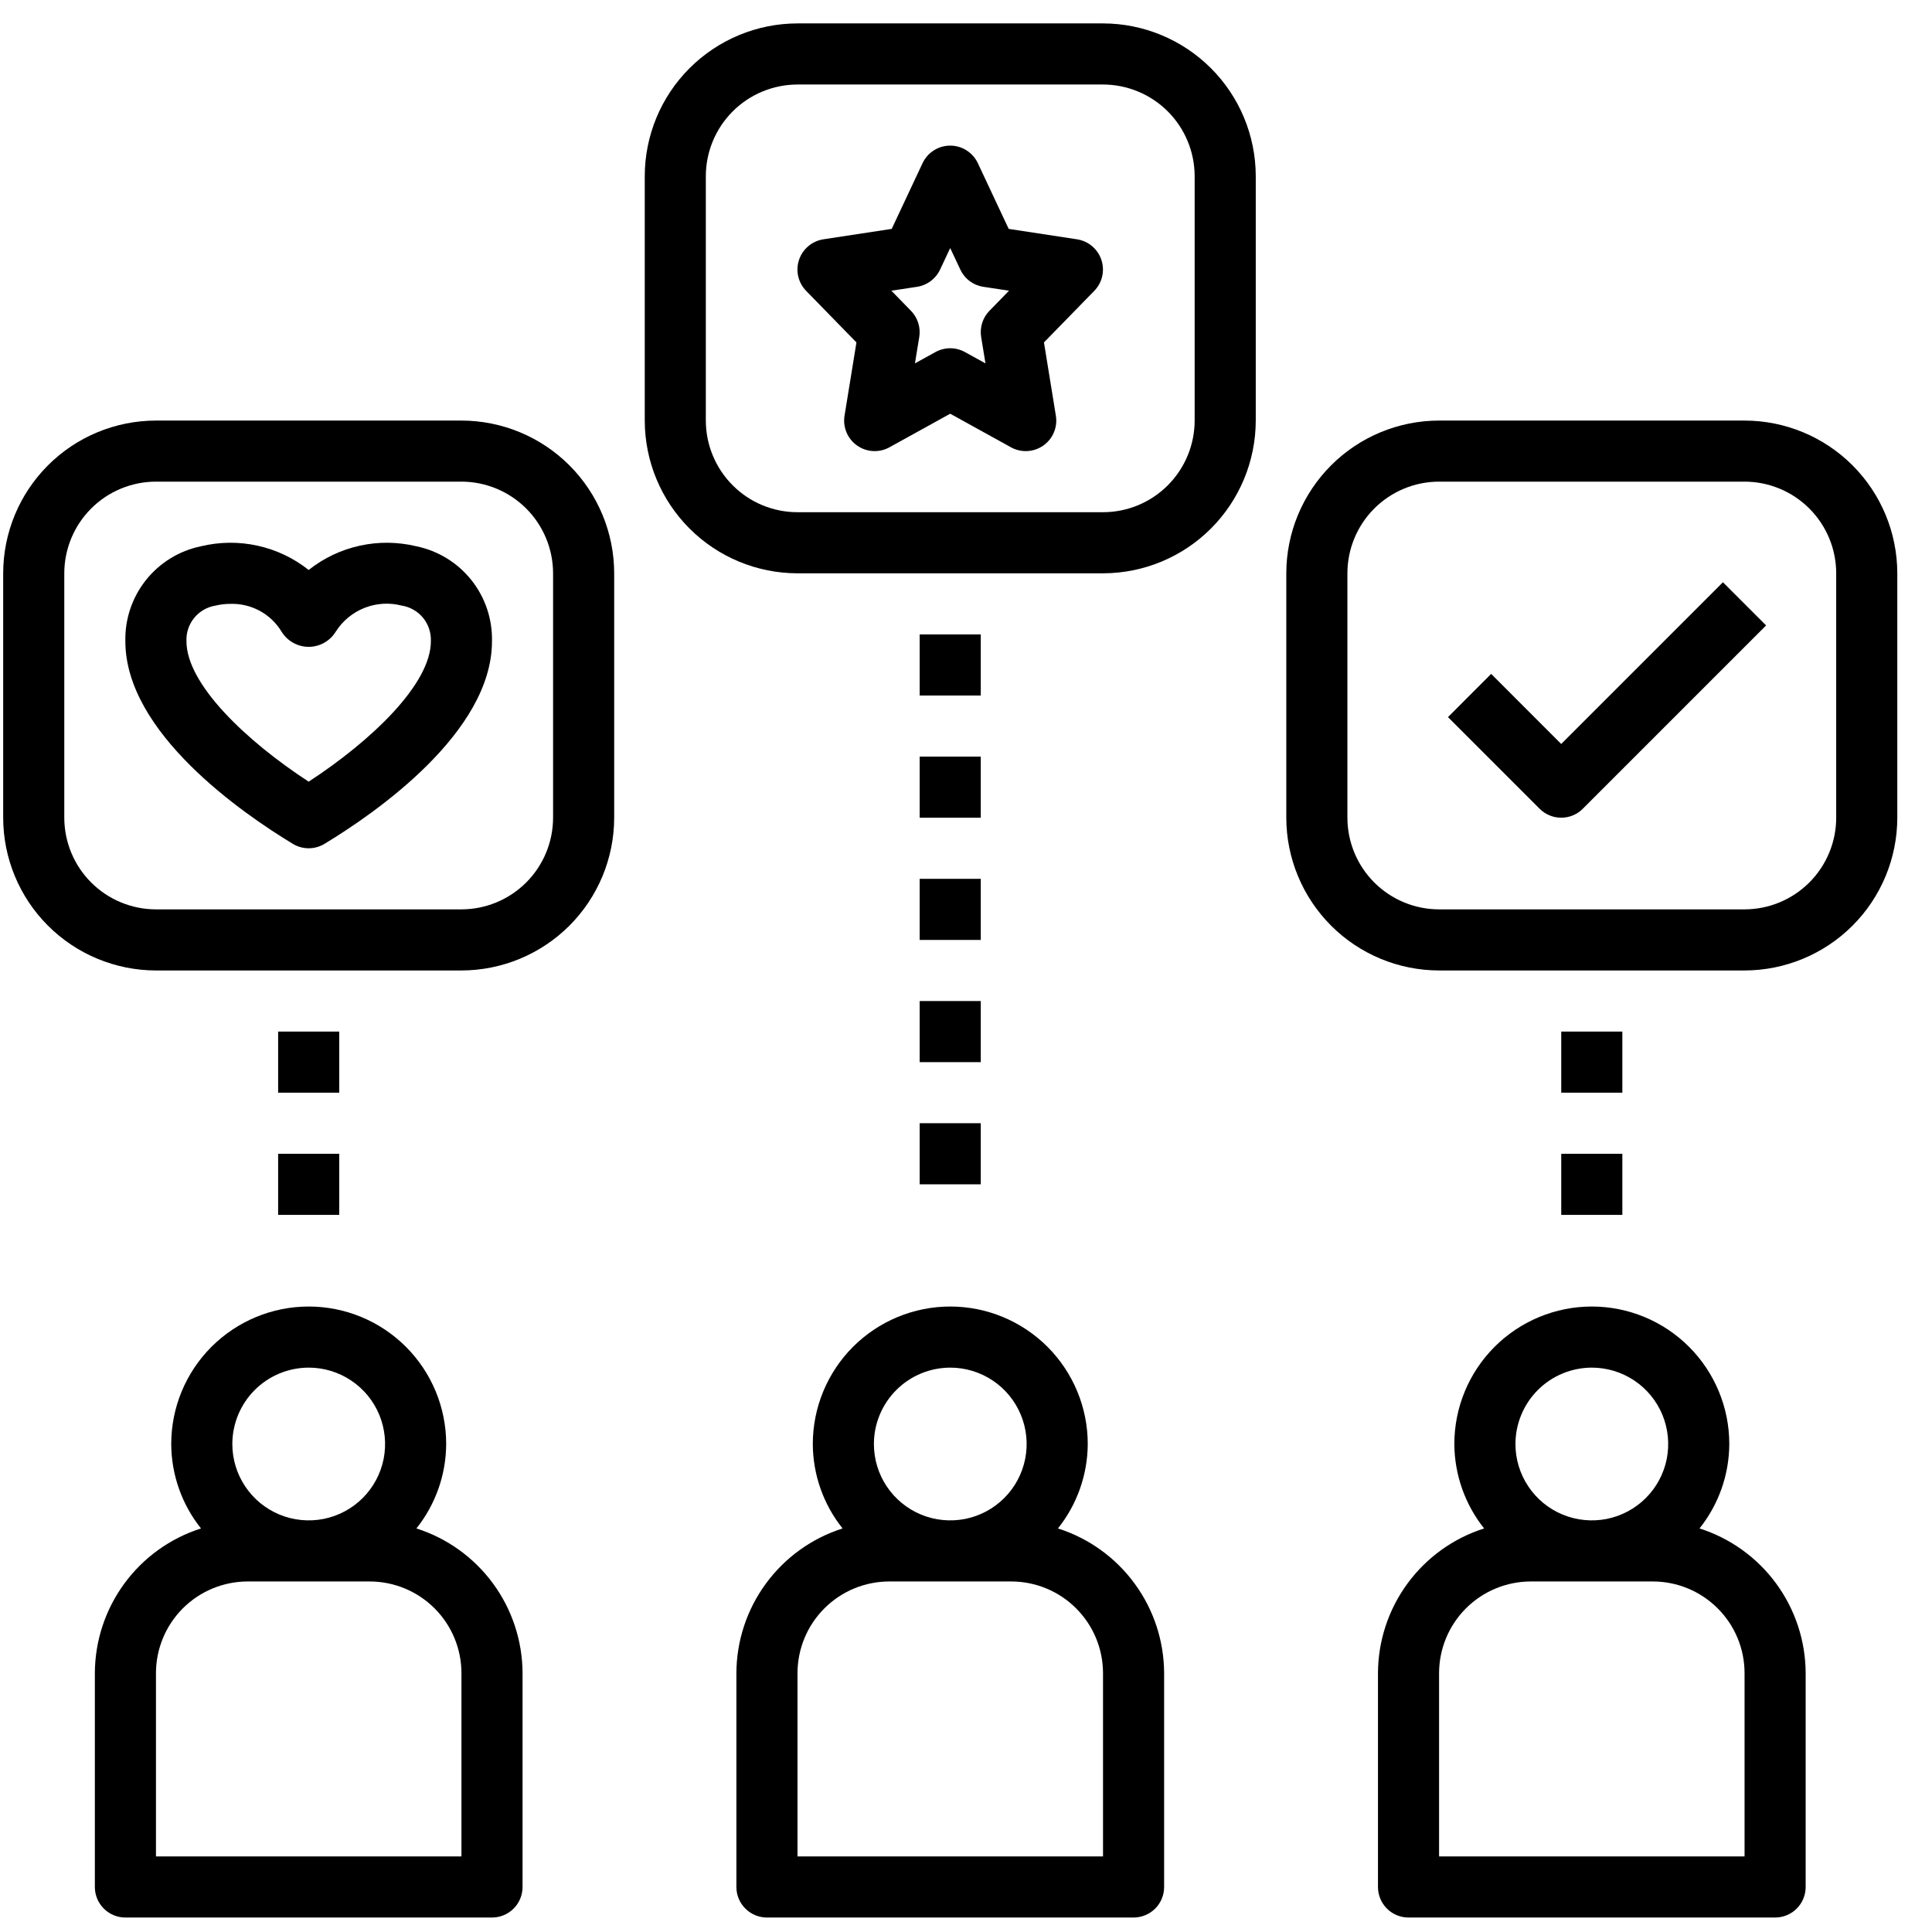 <svg width="51" height="51" viewBox="0 0 51 51" fill="none" xmlns="http://www.w3.org/2000/svg">
<path d="M2.504 44.167V49.812C2.504 50.026 2.589 50.231 2.74 50.382C2.891 50.533 3.096 50.618 3.31 50.618H12.988C13.202 50.618 13.407 50.533 13.558 50.382C13.709 50.231 13.794 50.026 13.794 49.812V44.167C13.791 43.315 13.518 42.487 13.015 41.801C12.511 41.114 11.803 40.605 10.992 40.347C11.498 39.714 11.775 38.928 11.778 38.118C11.778 37.156 11.396 36.233 10.715 35.552C10.035 34.872 9.112 34.489 8.149 34.489C7.187 34.489 6.264 34.872 5.583 35.552C4.902 36.233 4.52 37.156 4.52 38.118C4.523 38.928 4.8 39.714 5.306 40.347C4.495 40.605 3.787 41.114 3.283 41.801C2.78 42.487 2.507 43.315 2.504 44.167ZM8.149 36.102C8.548 36.102 8.938 36.22 9.269 36.442C9.601 36.663 9.859 36.978 10.012 37.347C10.164 37.715 10.204 38.12 10.127 38.512C10.049 38.903 9.857 39.262 9.575 39.544C9.293 39.826 8.933 40.018 8.542 40.096C8.151 40.173 7.746 40.133 7.378 39.981C7.009 39.828 6.694 39.57 6.473 39.238C6.251 38.907 6.133 38.517 6.133 38.118C6.134 37.584 6.346 37.071 6.724 36.693C7.102 36.315 7.615 36.103 8.149 36.102ZM4.117 44.167C4.118 43.525 4.373 42.91 4.826 42.457C5.28 42.003 5.895 41.748 6.536 41.747H9.762C10.403 41.748 11.018 42.003 11.472 42.457C11.925 42.91 12.181 43.525 12.181 44.167V49.005H4.117V44.167Z" fill="black"/>
<path d="M19.439 44.167V49.812C19.439 50.026 19.524 50.231 19.676 50.382C19.827 50.533 20.032 50.618 20.246 50.618H29.923C30.137 50.618 30.342 50.533 30.494 50.382C30.645 50.231 30.73 50.026 30.73 49.812V44.167C30.727 43.315 30.454 42.487 29.95 41.801C29.447 41.114 28.738 40.605 27.927 40.347C28.433 39.714 28.71 38.928 28.714 38.118C28.714 37.156 28.331 36.233 27.651 35.552C26.97 34.872 26.047 34.489 25.085 34.489C24.122 34.489 23.199 34.872 22.518 35.552C21.838 36.233 21.456 37.156 21.456 38.118C21.459 38.928 21.736 39.714 22.242 40.347C21.431 40.605 20.723 41.114 20.219 41.801C19.715 42.487 19.442 43.315 19.439 44.167ZM25.085 36.102C25.483 36.102 25.873 36.22 26.205 36.442C26.536 36.663 26.795 36.978 26.947 37.347C27.1 37.715 27.14 38.12 27.062 38.512C26.984 38.903 26.792 39.262 26.51 39.544C26.228 39.826 25.869 40.018 25.478 40.096C25.087 40.173 24.681 40.133 24.313 39.981C23.945 39.828 23.63 39.57 23.408 39.238C23.187 38.907 23.069 38.517 23.069 38.118C23.069 37.584 23.282 37.071 23.66 36.693C24.038 36.315 24.55 36.103 25.085 36.102ZM21.052 44.167C21.053 43.525 21.308 42.91 21.762 42.457C22.215 42.003 22.83 41.748 23.472 41.747H26.698C27.339 41.748 27.954 42.003 28.407 42.457C28.861 42.91 29.116 43.525 29.117 44.167V49.005H21.052V44.167Z" fill="black"/>
<path d="M36.375 44.167V49.812C36.375 50.026 36.46 50.231 36.611 50.382C36.762 50.533 36.968 50.618 37.181 50.618H46.859C47.073 50.618 47.278 50.533 47.429 50.382C47.58 50.231 47.665 50.026 47.665 49.812V44.167C47.662 43.315 47.389 42.487 46.886 41.801C46.382 41.114 45.674 40.605 44.863 40.347C45.369 39.714 45.646 38.928 45.649 38.118C45.649 37.156 45.267 36.233 44.586 35.552C43.906 34.872 42.983 34.489 42.02 34.489C41.058 34.489 40.135 34.872 39.454 35.552C38.773 36.233 38.391 37.156 38.391 38.118C38.395 38.928 38.672 39.714 39.177 40.347C38.366 40.605 37.658 41.114 37.154 41.801C36.651 42.487 36.378 43.315 36.375 44.167ZM42.02 36.102C42.419 36.102 42.809 36.22 43.14 36.442C43.472 36.663 43.73 36.978 43.883 37.347C44.035 37.715 44.075 38.12 43.998 38.512C43.92 38.903 43.728 39.262 43.446 39.544C43.164 39.826 42.805 40.018 42.413 40.096C42.022 40.173 41.617 40.133 41.249 39.981C40.88 39.828 40.565 39.57 40.344 39.238C40.122 38.907 40.004 38.517 40.004 38.118C40.005 37.584 40.217 37.071 40.595 36.693C40.973 36.315 41.486 36.103 42.02 36.102ZM37.988 44.167C37.989 43.525 38.244 42.91 38.697 42.457C39.151 42.003 39.766 41.748 40.407 41.747H43.633C44.275 41.748 44.889 42.003 45.343 42.457C45.797 42.91 46.052 43.525 46.052 44.167V49.005H37.988V44.167Z" fill="black"/>
<path d="M33.149 11.102V4.65C33.147 3.581 32.722 2.556 31.966 1.801C31.21 1.045 30.185 0.619 29.116 0.618H21.052C19.983 0.619 18.958 1.045 18.202 1.801C17.446 2.556 17.021 3.581 17.02 4.65V11.102C17.021 12.171 17.446 13.196 18.202 13.952C18.958 14.708 19.983 15.133 21.052 15.134H29.116C30.185 15.133 31.21 14.708 31.966 13.952C32.722 13.196 33.147 12.171 33.149 11.102ZM31.536 11.102C31.535 11.743 31.28 12.358 30.826 12.812C30.373 13.266 29.758 13.521 29.116 13.521H21.052C20.41 13.521 19.795 13.266 19.342 12.812C18.888 12.358 18.633 11.743 18.632 11.102V4.65C18.633 4.009 18.888 3.394 19.342 2.94C19.795 2.487 20.41 2.232 21.052 2.231H29.116C29.758 2.232 30.373 2.487 30.826 2.94C31.28 3.394 31.535 4.009 31.536 4.65V11.102Z" fill="black"/>
<path d="M46.052 11.102H37.987C36.918 11.103 35.893 11.528 35.138 12.284C34.382 13.04 33.956 14.065 33.955 15.134V21.585C33.956 22.654 34.382 23.679 35.138 24.435C35.893 25.191 36.918 25.616 37.987 25.618H46.052C47.121 25.616 48.146 25.191 48.902 24.435C49.658 23.679 50.083 22.654 50.084 21.585V15.134C50.083 14.065 49.658 13.04 48.902 12.284C48.146 11.528 47.121 11.103 46.052 11.102ZM48.471 21.585C48.471 22.227 48.215 22.842 47.762 23.295C47.308 23.749 46.693 24.004 46.052 24.005H37.987C37.346 24.004 36.731 23.749 36.277 23.295C35.824 22.842 35.569 22.227 35.568 21.585V15.134C35.569 14.492 35.824 13.877 36.277 13.424C36.731 12.97 37.346 12.715 37.987 12.714H46.052C46.693 12.715 47.308 12.97 47.762 13.424C48.215 13.877 48.471 14.492 48.471 15.134V21.585Z" fill="black"/>
<path d="M4.116 25.618H12.181C13.25 25.616 14.275 25.191 15.031 24.435C15.787 23.679 16.212 22.654 16.213 21.585V15.134C16.212 14.065 15.787 13.04 15.031 12.284C14.275 11.528 13.25 11.103 12.181 11.102H4.116C3.047 11.103 2.022 11.528 1.266 12.284C0.51 13.04 0.085 14.065 0.084 15.134V21.585C0.085 22.654 0.51 23.679 1.266 24.435C2.022 25.191 3.047 25.616 4.116 25.618ZM1.697 15.134C1.698 14.492 1.953 13.877 2.406 13.424C2.86 12.97 3.475 12.715 4.116 12.714H12.181C12.822 12.715 13.437 12.97 13.891 13.424C14.344 13.877 14.599 14.492 14.6 15.134V21.585C14.599 22.227 14.344 22.842 13.891 23.295C13.437 23.749 12.822 24.004 12.181 24.005H4.116C3.475 24.004 2.86 23.749 2.406 23.295C1.953 22.842 1.698 22.227 1.697 21.585V15.134Z" fill="black"/>
<path d="M28.43 6.317L26.627 6.042L25.813 4.308C25.748 4.169 25.645 4.052 25.515 3.97C25.386 3.887 25.236 3.844 25.083 3.844C24.93 3.844 24.78 3.887 24.651 3.97C24.521 4.052 24.418 4.169 24.353 4.308L23.539 6.042L21.735 6.317C21.589 6.34 21.451 6.402 21.338 6.498C21.224 6.593 21.14 6.718 21.093 6.858C21.045 6.999 21.038 7.15 21.071 7.294C21.104 7.439 21.176 7.571 21.28 7.678L22.608 9.039L22.294 10.972C22.269 11.121 22.287 11.274 22.346 11.414C22.404 11.554 22.501 11.674 22.625 11.761C22.749 11.848 22.894 11.899 23.046 11.907C23.197 11.915 23.347 11.881 23.48 11.807L25.083 10.921L26.686 11.807C26.819 11.881 26.969 11.915 27.12 11.907C27.272 11.899 27.417 11.848 27.541 11.761C27.665 11.674 27.762 11.554 27.82 11.414C27.879 11.274 27.897 11.121 27.872 10.972L27.558 9.039L28.886 7.678C28.99 7.571 29.062 7.439 29.095 7.294C29.128 7.15 29.121 6.999 29.073 6.858C29.026 6.718 28.942 6.593 28.828 6.498C28.715 6.402 28.577 6.34 28.43 6.317ZM26.119 8.204C26.03 8.295 25.965 8.404 25.927 8.525C25.889 8.645 25.88 8.773 25.9 8.897L26.014 9.592L25.473 9.294C25.354 9.228 25.22 9.193 25.083 9.193C24.947 9.193 24.812 9.228 24.693 9.294L24.152 9.592L24.266 8.897C24.286 8.773 24.277 8.645 24.239 8.525C24.201 8.404 24.136 8.295 24.047 8.204L23.53 7.674L24.208 7.571C24.339 7.551 24.463 7.499 24.569 7.42C24.675 7.34 24.76 7.236 24.816 7.116L25.083 6.548L25.35 7.116C25.406 7.236 25.491 7.341 25.597 7.42C25.703 7.499 25.827 7.551 25.958 7.571L26.636 7.674L26.119 8.204Z" fill="black"/>
<path d="M7.731 22.276C7.856 22.352 8.001 22.392 8.148 22.392C8.295 22.392 8.44 22.352 8.565 22.276C9.895 21.472 12.987 19.34 12.987 16.928C13 16.342 12.808 15.77 12.443 15.312C12.078 14.854 11.563 14.538 10.989 14.42C10.499 14.302 9.989 14.296 9.497 14.405C9.004 14.513 8.543 14.732 8.148 15.046C7.753 14.732 7.292 14.513 6.799 14.405C6.307 14.296 5.796 14.302 5.306 14.42C4.732 14.538 4.218 14.854 3.853 15.312C3.488 15.77 3.296 16.342 3.309 16.928C3.309 19.34 6.401 21.472 7.731 22.276ZM5.692 15.986C5.817 15.956 5.945 15.941 6.073 15.941C6.345 15.931 6.614 15.994 6.854 16.123C7.093 16.252 7.293 16.443 7.434 16.676C7.509 16.798 7.614 16.898 7.739 16.968C7.864 17.038 8.005 17.075 8.148 17.075C8.291 17.075 8.432 17.038 8.557 16.968C8.682 16.898 8.787 16.798 8.862 16.676C9.042 16.391 9.308 16.171 9.621 16.047C9.934 15.923 10.278 15.902 10.604 15.986C10.826 16.021 11.027 16.137 11.169 16.31C11.31 16.484 11.383 16.704 11.374 16.928C11.374 18.053 9.814 19.547 8.148 20.634C6.482 19.547 4.922 18.053 4.922 16.928C4.912 16.704 4.985 16.484 5.127 16.31C5.269 16.137 5.47 16.021 5.692 15.986Z" fill="black"/>
<path d="M41.212 19.639L39.363 17.789L38.223 18.93L40.642 21.349C40.717 21.424 40.806 21.483 40.904 21.524C41.001 21.565 41.106 21.585 41.212 21.585C41.318 21.585 41.423 21.565 41.521 21.524C41.619 21.483 41.708 21.424 41.782 21.349L46.621 16.51L45.481 15.37L41.212 19.639Z" fill="black"/>
<path d="M25.89 19.973H24.277V21.586H25.89V19.973Z" fill="black"/>
<path d="M25.89 16.747H24.277V18.36H25.89V16.747Z" fill="black"/>
<path d="M25.89 23.199H24.277V24.812H25.89V23.199Z" fill="black"/>
<path d="M25.89 26.425H24.277V28.038H25.89V26.425Z" fill="black"/>
<path d="M25.89 29.65H24.277V31.263H25.89V29.65Z" fill="black"/>
<path d="M42.826 27.231H41.213V28.844H42.826V27.231Z" fill="black"/>
<path d="M42.826 30.457H41.213V32.07H42.826V30.457Z" fill="black"/>
<path d="M8.955 27.231H7.342V28.844H8.955V27.231Z" fill="black"/>
<path d="M8.955 30.457H7.342V32.07H8.955V30.457Z" fill="black"/>
</svg>
